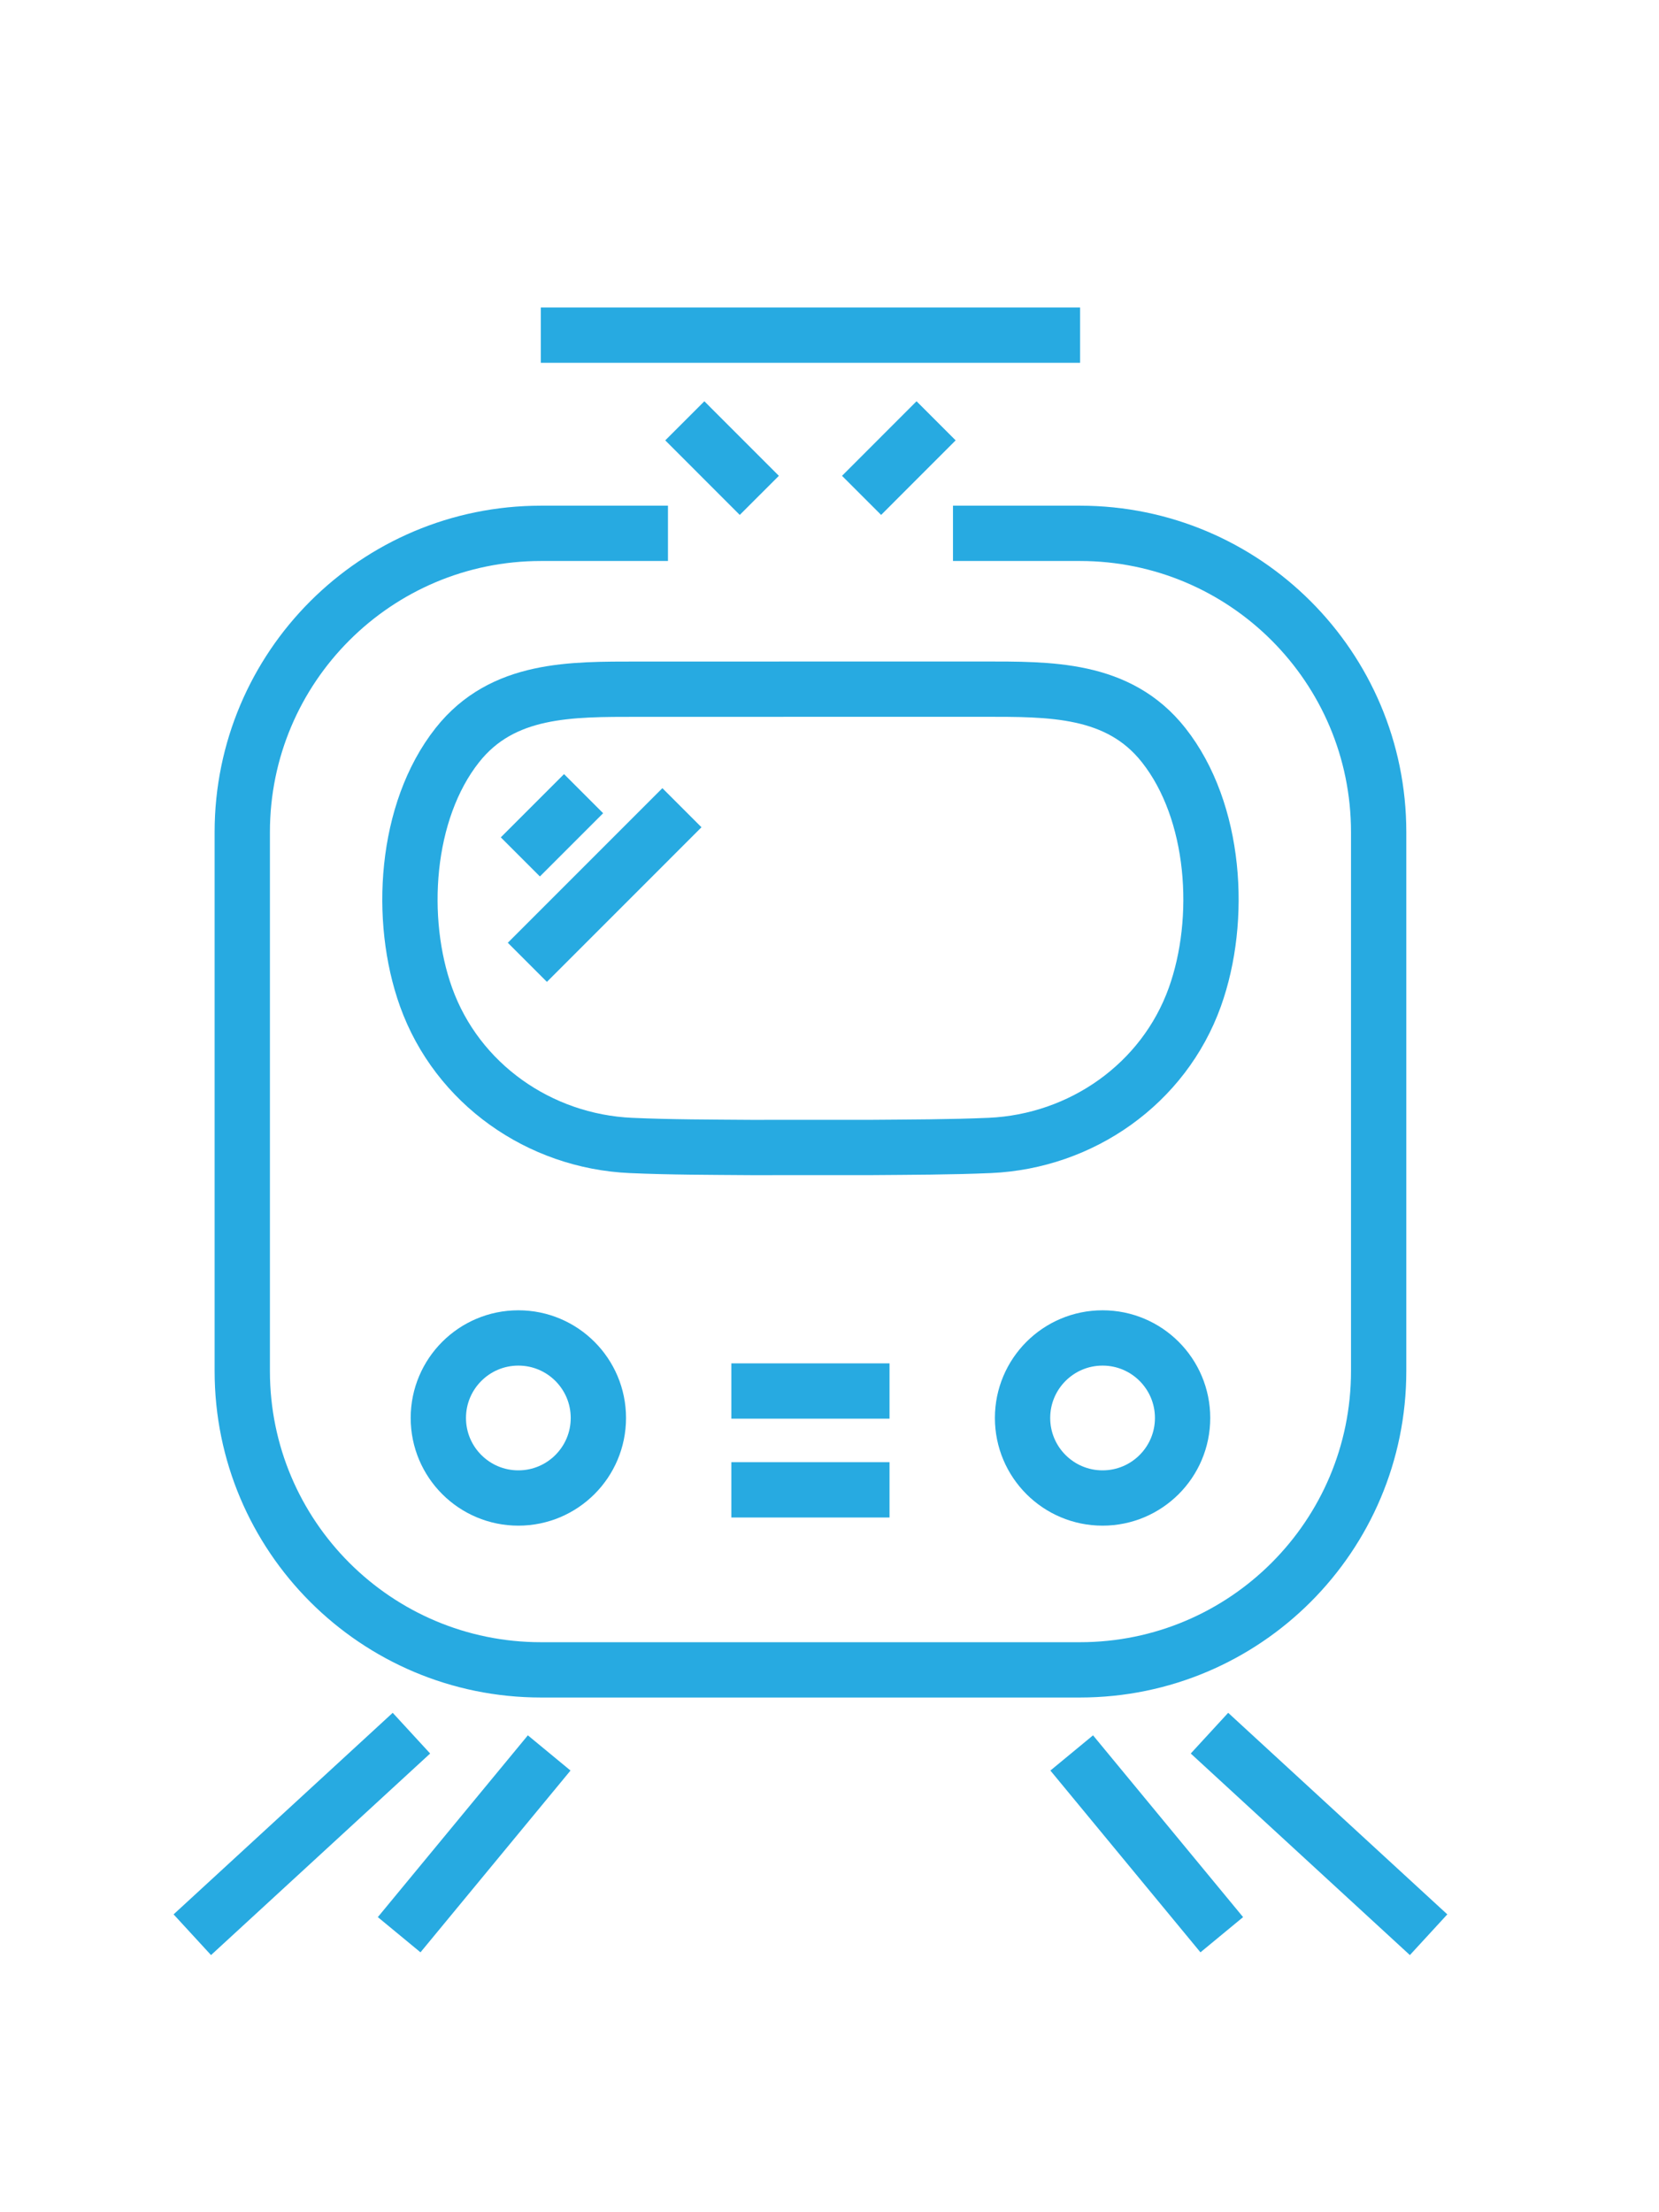 <?xml version="1.0" encoding="utf-8"?>
<!-- Generator: Adobe Illustrator 16.0.0, SVG Export Plug-In . SVG Version: 6.00 Build 0)  -->
<!DOCTYPE svg PUBLIC "-//W3C//DTD SVG 1.1//EN" "http://www.w3.org/Graphics/SVG/1.1/DTD/svg11.dtd">
<svg version="1.1" id="Calque_1" xmlns="http://www.w3.org/2000/svg" xmlns:xlink="http://www.w3.org/1999/xlink" x="0px" y="0px"
	 width="60px" height="80px" viewBox="0 0 60 80" enable-background="new 0 0 60 80" xml:space="preserve">
<path fill="none" stroke="#27AAE1" stroke-width="2" stroke-miterlimit="10" d="M102.145,26.671c0,0-17.476,21.97-20.532,20.448
	c-1.339-0.668-0.471-2.07,0.68-4.412c1.316-2.676,6.965-11.938,9.617-16.411"/>
<path fill="none" stroke="#27AAE1" stroke-width="2" stroke-miterlimit="10" d="M90.5,16.084c-3.166-3.559-7.156-7.472-8.888-6.61
	c-1.339,0.667-0.471,2.07,0.68,4.413c0.166,0.337,0.847,1.555,1.597,2.882"/>
<path fill="none" stroke="#27AAE1" stroke-width="2" stroke-miterlimit="10" d="M99.699,29.703c4.624,0,6.776,0,10.185,0
	c14.105,0,13.96-2.578,13.426-4.135c-0.951-2.773-8.438-6.35-15.174-6.35c-9.262,0-24.09,1.124-30.662,1.663
	c-2.034,0.167-4.026-0.528-5.566-1.87c-2.315-2.02-4.704-3.498-5.874-3.1c-1.329,0.453,1.033,4.589,1.732,5.813l-2.07,0.802v3.219
	c0,0,9.337,2.852,23.989,3.932"/>
<path fill="none" stroke="#27AAE1" stroke-width="2" stroke-miterlimit="10" d="M106.645,19.441
	c0.174,1.397,1.693,7.31,14.945,4.221"/>
<line fill="none" stroke="#27AAE1" stroke-width="2" stroke-miterlimit="10" x1="70.835" y1="34.536" x2="78.065" y2="34.536"/>
<line fill="none" stroke="#27AAE1" stroke-width="2" stroke-miterlimit="10" x1="99.758" y1="41.043" x2="109.157" y2="41.043"/>
<line fill="none" stroke="#27AAE1" stroke-width="2" stroke-miterlimit="10" x1="67.942" y1="39.597" x2="72.281" y2="39.597"/>
<line fill="none" stroke="#27AAE1" stroke-width="2" stroke-miterlimit="10" x1="93.25" y1="8.504" x2="99.034" y2="8.504"/>
<line fill="none" stroke="#27AAE1" stroke-width="2" stroke-miterlimit="10" x1="73.004" y1="12.843" x2="75.896" y2="12.843"/>
<line fill="none" stroke="#27AAE1" stroke-width="2" stroke-miterlimit="10" x1="99.034" y1="13.566" x2="107.711" y2="13.566"/>
<line fill="none" stroke="#27AAE1" stroke-width="2" stroke-miterlimit="10" x1="109.157" y1="35.982" x2="115.665" y2="35.982"/>
<line fill="none" stroke="#27AAE1" stroke-width="2" stroke-miterlimit="10" x1="87.466" y1="24.833" x2="87.827" y2="24.833"/>
<line fill="none" stroke="#27AAE1" stroke-width="2" stroke-miterlimit="10" x1="83.851" y1="24.833" x2="84.212" y2="24.833"/>
<line fill="none" stroke="#27AAE1" stroke-width="2" stroke-miterlimit="10" x1="80.234" y1="24.833" x2="80.597" y2="24.833"/>
<path fill="none" stroke="#27AAE1" stroke-width="2" stroke-miterlimit="10" d="M45.463,122.223
	c-3.952-0.146-5.899-2.703-6.287-6.428c-0.608-5.836,0.459-3.688,5.104-5.467c8.149-3.123,13.248-7.215,22.658-5.582
	c6.579,1.143,12.069,5.066,18.234,7.02c2.966,0.939,9.032,0.928,10.87,4.078c2.585,4.434-1.417,6.051-5.207,6.408"/>
<line fill="none" stroke="#27AAE1" stroke-width="2" stroke-miterlimit="10" x1="58.946" y1="122.633" x2="77.45" y2="122.633"/>
<path fill="none" stroke="#27AAE1" stroke-width="2" stroke-miterlimit="10" d="M93.639,116.949
	c-0.226-0.006-0.516-0.023-0.814-0.047c-2.247-0.191-2.725-0.67-3.327-1.742"/>
<circle fill="none" stroke="#27AAE1" stroke-width="2" stroke-miterlimit="10" cx="52.247" cy="121.471" r="4.389"/>
<circle fill="none" stroke="#27AAE1" stroke-width="2" stroke-miterlimit="10" cx="84.123" cy="121.471" r="4.389"/>
<path fill="none" stroke="#27AAE1" stroke-width="2" stroke-miterlimit="10" d="M43.74,115.971
	c-1.559,0.672-2.208-0.293-1.947-2.107c0.023-0.158,0.165-0.277,0.325-0.277h3.034c0.191,0,0.331,0.18,0.281,0.365
	c-0.016,0.059-0.033,0.119-0.052,0.182C45.165,114.857,44.435,115.672,43.74,115.971z"/>
<path fill="none" stroke="#27AAE1" stroke-width="2" stroke-miterlimit="10" d="M63.688,111.766l13.958,0.908
	c0.433,0.027,0.577-0.602,0.181-0.785c-0.817-0.379-1.71-0.801-2.318-1.102c-2.916-1.443-5.19-2.361-8.73-3.195
	c-1.146-0.268-3.666-0.424-3.88-0.414L63.688,111.766z"/>
<path fill="none" stroke="#27AAE1" stroke-width="2" stroke-miterlimit="10" d="M60.245,107.387
	c-1.894,0.299-3.71,0.877-5.526,1.604c-0.237,0.096-1.07,0.484-1.95,0.885c-0.63,0.285-0.457,1.223,0.232,1.264l7.896,0.486
	L60.245,107.387z"/>
<circle fill="none" stroke="#27AAE1" stroke-width="2" stroke-miterlimit="10" cx="52.247" cy="121.471" r="1.372"/>
<circle fill="none" stroke="#27AAE1" stroke-width="2" stroke-miterlimit="10" cx="84.123" cy="121.471" r="1.372"/>
<line fill="none" stroke="#27AAE1" stroke-width="2" stroke-miterlimit="10" x1="41.545" y1="126.383" x2="93.605" y2="126.383"/>
<line fill="none" stroke="#27AAE1" stroke-width="2" stroke-miterlimit="10" x1="46.605" y1="130.721" x2="88.544" y2="130.721"/>
<line fill="none" stroke="#27AAE1" stroke-width="2" stroke-miterlimit="10" x1="40.821" y1="104.689" x2="46.605" y2="104.689"/>
<line fill="none" stroke="#27AAE1" stroke-width="2" stroke-miterlimit="10" x1="47.329" y1="100.352" x2="51.667" y2="100.352"/>
<line fill="none" stroke="#27AAE1" stroke-width="2" stroke-miterlimit="10" x1="82.036" y1="103.967" x2="90.713" y2="103.967"/>
<line fill="none" stroke="#27AAE1" stroke-width="2" stroke-miterlimit="10" x1="76.252" y1="99.629" x2="80.59" y2="99.629"/>
<line fill="none" stroke="#27AAE1" stroke-width="2" stroke-miterlimit="10" x1="51.667" y1="69.965" x2="43.742" y2="62.676"/>
<line fill="none" stroke="#27AAE1" stroke-width="2" stroke-miterlimit="10" x1="38.76" y1="63.391" x2="44.187" y2="69.965"/>
<line fill="none" stroke="#27AAE1" stroke-width="2" stroke-miterlimit="10" x1="14.436" y1="69.965" x2="19.862" y2="63.391"/>
<line fill="none" stroke="#27AAE1" stroke-width="2" stroke-miterlimit="10" x1="14.88" y1="62.676" x2="6.955" y2="69.965"/>
<path fill="none" stroke="#27AAE1" stroke-width="2" stroke-miterlimit="10" d="M24.158,19.287h-4.591
	c-5.967,0-10.805,4.837-10.805,10.805v19.49c0,5.967,4.838,10.805,10.805,10.805h19.489c5.968,0,10.805-4.838,10.805-10.805v-19.49
	c0-5.967-4.837-10.805-10.805-10.805h-4.59"/>
<path fill="none" stroke="#27AAE1" stroke-width="2" stroke-miterlimit="10" d="M31.473,41.496c1.441-0.012,2.889-0.012,4.33-0.074
	c3.31-0.148,6.283-2.225,7.41-5.364c1.006-2.803,0.764-6.716-1.129-9.112c-1.639-2.076-4.133-2.021-6.522-2.025h-3.748l-5.005,0.002
	h-3.748c-2.39,0.004-4.884-0.05-6.522,2.025c-1.893,2.396-2.135,6.309-1.129,9.111c1.127,3.139,4.101,5.217,7.41,5.364
	c1.441,0.064,2.889,0.063,4.331,0.074L31.473,41.496z"/>
<line fill="none" stroke="#27AAE1" stroke-width="2" stroke-miterlimit="10" x1="21.106" y1="28.701" x2="18.819" y2="30.988"/>
<line fill="none" stroke="#27AAE1" stroke-width="2" stroke-miterlimit="10" x1="24.663" y1="29.209" x2="19.073" y2="34.8"/>
<circle fill="none" stroke="#27AAE1" stroke-width="2" stroke-miterlimit="10" cx="18.747" cy="51.278" r="2.894"/>
<circle fill="none" stroke="#27AAE1" stroke-width="2" stroke-miterlimit="10" cx="39.876" cy="51.278" r="2.894"/>
<line fill="none" stroke="#27AAE1" stroke-width="2" stroke-miterlimit="10" x1="26.451" y1="50.303" x2="32.171" y2="50.303"/>
<line fill="none" stroke="#27AAE1" stroke-width="2" stroke-miterlimit="10" x1="26.451" y1="53.877" x2="32.171" y2="53.877"/>
<line fill="none" stroke="#27AAE1" stroke-width="2" stroke-miterlimit="10" x1="27.462" y1="17.914" x2="24.767" y2="15.218"/>
<line fill="none" stroke="#27AAE1" stroke-width="2" stroke-miterlimit="10" x1="33.855" y1="15.218" x2="31.16" y2="17.914"/>
<line fill="none" stroke="#27AAE1" stroke-width="2" stroke-miterlimit="10" x1="39.063" y1="12.12" x2="19.56" y2="12.12"/>
<path fill="none" stroke="#27AAE1" stroke-width="2" stroke-miterlimit="10" d="M-36.084,68.662v2.232h-4.083
	c-1.549,0-2.805,1.254-2.805,2.805v1.209h-1.519c-0.877,0-1.588,0.711-1.588,1.588l0,0c0,0.877,0.711,1.588,1.588,1.588h1.519v5.469
	l0,0c-0.896,0-1.622,0.727-1.622,1.623v4.029"/>
<line fill="none" stroke="#27AAE1" stroke-width="2" stroke-miterlimit="10" x1="-30.111" y1="65.543" x2="-37.261" y2="65.543"/>
<polyline fill="none" stroke="#27AAE1" stroke-width="2" stroke-miterlimit="10" points="-22.795,68.662 -22.795,70.895 
	-31.288,70.895 -31.288,68.662 "/>
<line fill="none" stroke="#27AAE1" stroke-width="2" stroke-miterlimit="10" x1="-16.822" y1="65.543" x2="-23.973" y2="65.543"/>
<path fill="none" stroke="#27AAE1" stroke-width="2" stroke-miterlimit="10" d="M-9.498,89.205v-4.029
	c0-0.896-0.726-1.623-1.621-1.623l0,0v-5.469h1.519c0.877,0,1.588-0.711,1.588-1.588l0,0c0-0.877-0.711-1.588-1.588-1.588h-1.519
	v-1.209c0-1.551-1.256-2.805-2.806-2.805h-4.073v-2.232"/>
<path fill="none" stroke="#27AAE1" stroke-width="2" stroke-miterlimit="10" d="M-27.832,83.553h-9.679
	c-0.521,0-0.943-0.42-0.943-0.941v-3.584c0-0.521,0.422-0.943,0.943-0.943h9.679h1.572h9.679c0.521,0,0.943,0.422,0.943,0.943v3.584
	c0,0.521-0.422,0.941-0.943,0.941h-9.679H-27.832z"/>
<path fill="none" stroke="#27AAE1" stroke-width="2" stroke-miterlimit="10" d="M-28.855,87.973l-20.312,5.986
	c-1.863,0.551-2.472,2.902-1.09,4.268c2.009,1.988,4.719,5.006,7.549,9.148c3.446,5.047,3.677,9.545,3.518,11.74
	c-0.056,0.768,0.568,1.416,1.339,1.416h10.806l0,0h10.806c0.771,0,1.394-0.648,1.339-1.416c-0.159-2.195,0.071-6.693,3.517-11.74
	c2.831-4.143,5.541-7.16,7.549-9.148c1.382-1.365,0.774-3.717-1.089-4.268l-20.313-5.986
	C-26.418,87.623-27.674,87.623-28.855,87.973z"/>
<line fill="none" stroke="#27AAE1" stroke-width="2" stroke-miterlimit="10" x1="-27.062" y1="83.426" x2="-27.062" y2="78.123"/>
<line fill="none" stroke="#27AAE1" stroke-width="2" stroke-miterlimit="10" x1="-27.066" y1="93.75" x2="-27.066" y2="115.176"/>
<circle fill="none" stroke="#27AAE1" stroke-width="2" stroke-miterlimit="10" cx="-34.431" cy="98.74" r="2.169"/>
<line fill="none" stroke="#27AAE1" stroke-width="2" stroke-miterlimit="10" x1="-30.111" y1="62.686" x2="-37.261" y2="62.686"/>
<line fill="none" stroke="#27AAE1" stroke-width="2" stroke-miterlimit="10" x1="-16.822" y1="62.686" x2="-23.973" y2="62.686"/>
<rect x="-135.057" y="-70" fill="#27AAE1" width="12.557" height="57.921"/>
</svg>
